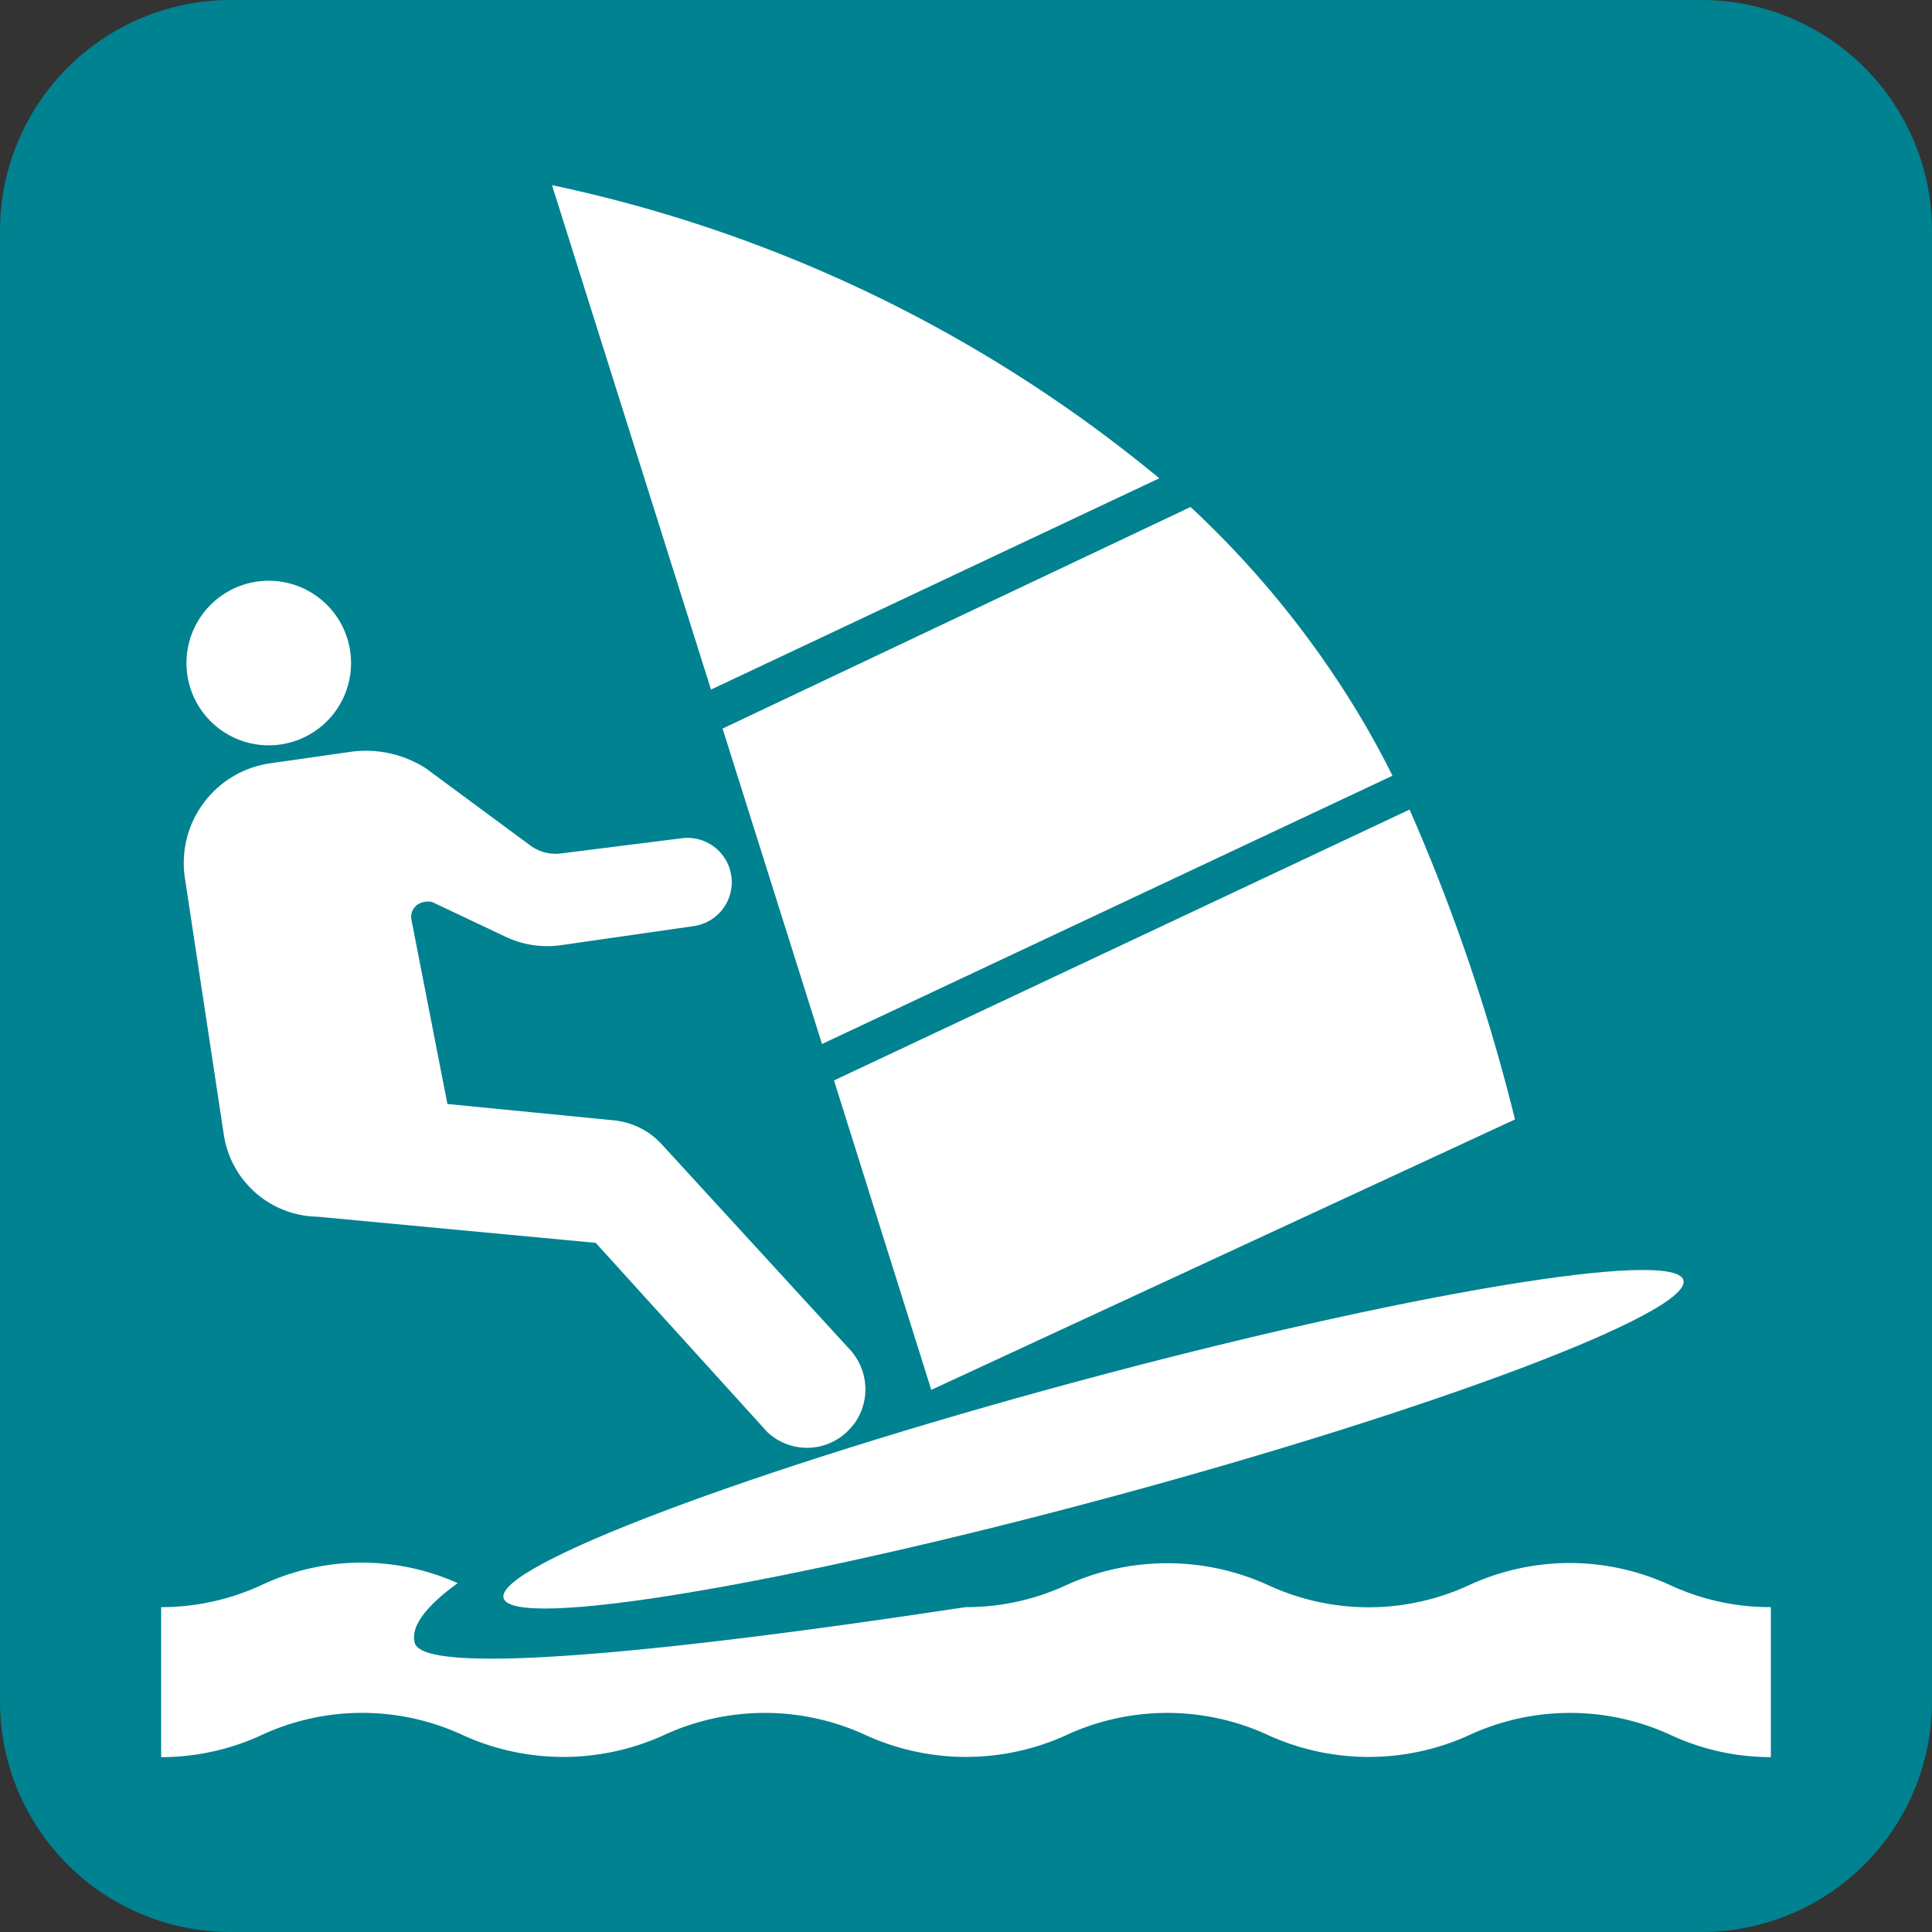 <svg xmlns="http://www.w3.org/2000/svg" viewBox="0 0 45.08 45.08"><rect x="0" y="0" width="45.08" height="45.08" fill="#333333" stroke="none"/><defs><style>.cls-1{fill:#008290;}.cls-2{fill:#fff;}</style></defs><g id="Layer_2" data-name="Layer 2"><g id="Layer_2-2" data-name="Layer 2"><g id="Group_511" data-name="Group 511"><path id="Path_449" data-name="Path 449" class="cls-1" d="M39.7,45.08a5.38,5.38,0,0,0,5.38-5.38h0V5.39A5.38,5.38,0,0,0,39.7,0H5.39A5.39,5.39,0,0,0,0,5.39V39.7a5.38,5.38,0,0,0,5.38,5.38H39.7Z"/><g id="Group_416" data-name="Group 416"><path id="Path_450" data-name="Path 450" class="cls-2" d="M36.63,36.47a5.62,5.62,0,0,0-2.38.53,5.58,5.58,0,0,1-4.63,0,5.68,5.68,0,0,0-4.77,0,5.55,5.55,0,0,1-2.31.5c-.12,0-12.51,2-12.86.84-.11-.37.24-.85,1-1.4A5.48,5.48,0,0,0,6.07,37a5.58,5.58,0,0,1-2.31.5V41a5.58,5.58,0,0,0,2.31-.5,5.58,5.58,0,0,1,4.76,0,5.66,5.66,0,0,0,4.63,0,5.61,5.61,0,0,1,4.77,0,5.64,5.64,0,0,0,4.62,0,5.61,5.61,0,0,1,4.77,0,5.66,5.66,0,0,0,4.63,0,5.61,5.61,0,0,1,4.77,0,5.54,5.54,0,0,0,2.3.5V37.5A5.54,5.54,0,0,1,39,37,5.63,5.63,0,0,0,36.63,36.47Z"/><path id="Path_451" data-name="Path 451" class="cls-2" d="M6,13.57a1.92,1.92,0,1,1-1.63,2.17A1.92,1.92,0,0,1,6,13.57Z"/><path id="Path_452" data-name="Path 452" class="cls-2" d="M19.84,31.5l-4.4-4.8a1.75,1.75,0,0,0-1.13-.56l-3.87-.38-.84-4.3a.35.35,0,0,1,.28-.41.39.39,0,0,1,.21,0l1.69.8a2.28,2.28,0,0,0,1.34.2l3.06-.44a1,1,0,0,0-.28-2.05l-2.78.35a1,1,0,0,1-.77-.2L9.94,17.93a2.59,2.59,0,0,0-1.74-.39l-1.89.27a2.35,2.35,0,0,0-2,2.65l.91,6a2.25,2.25,0,0,0,2.19,1.93L13.9,29l4,4.41a1.35,1.35,0,0,0,1.93-.07l.11-.13h0A1.37,1.37,0,0,0,19.84,31.5Z"/><path id="Path_453" data-name="Path 453" class="cls-2" d="M39.28,29.87c-.2-.74-6.53.31-14.13,2.36s-13.61,4.31-13.4,5.06,6.53-.3,14.13-2.35S39.49,30.62,39.28,29.87Z"/><path id="Path_454" data-name="Path 454" class="cls-2" d="M27.78,11.83,16.86,17l2.32,7.36,13.31-6.26c-.19-.39-.4-.77-.61-1.14A22.41,22.41,0,0,0,27.78,11.83Z"/><path id="Path_455" data-name="Path 455" class="cls-2" d="M19.46,25.21l2.27,7.22,13.62-6.31a44.62,44.62,0,0,0-2.46-7.23Z"/><path id="Path_456" data-name="Path 456" class="cls-2" d="M27.05,11.16A32.91,32.91,0,0,0,12.88,4.32l3.71,11.77Z"/></g></g></g></g></svg>